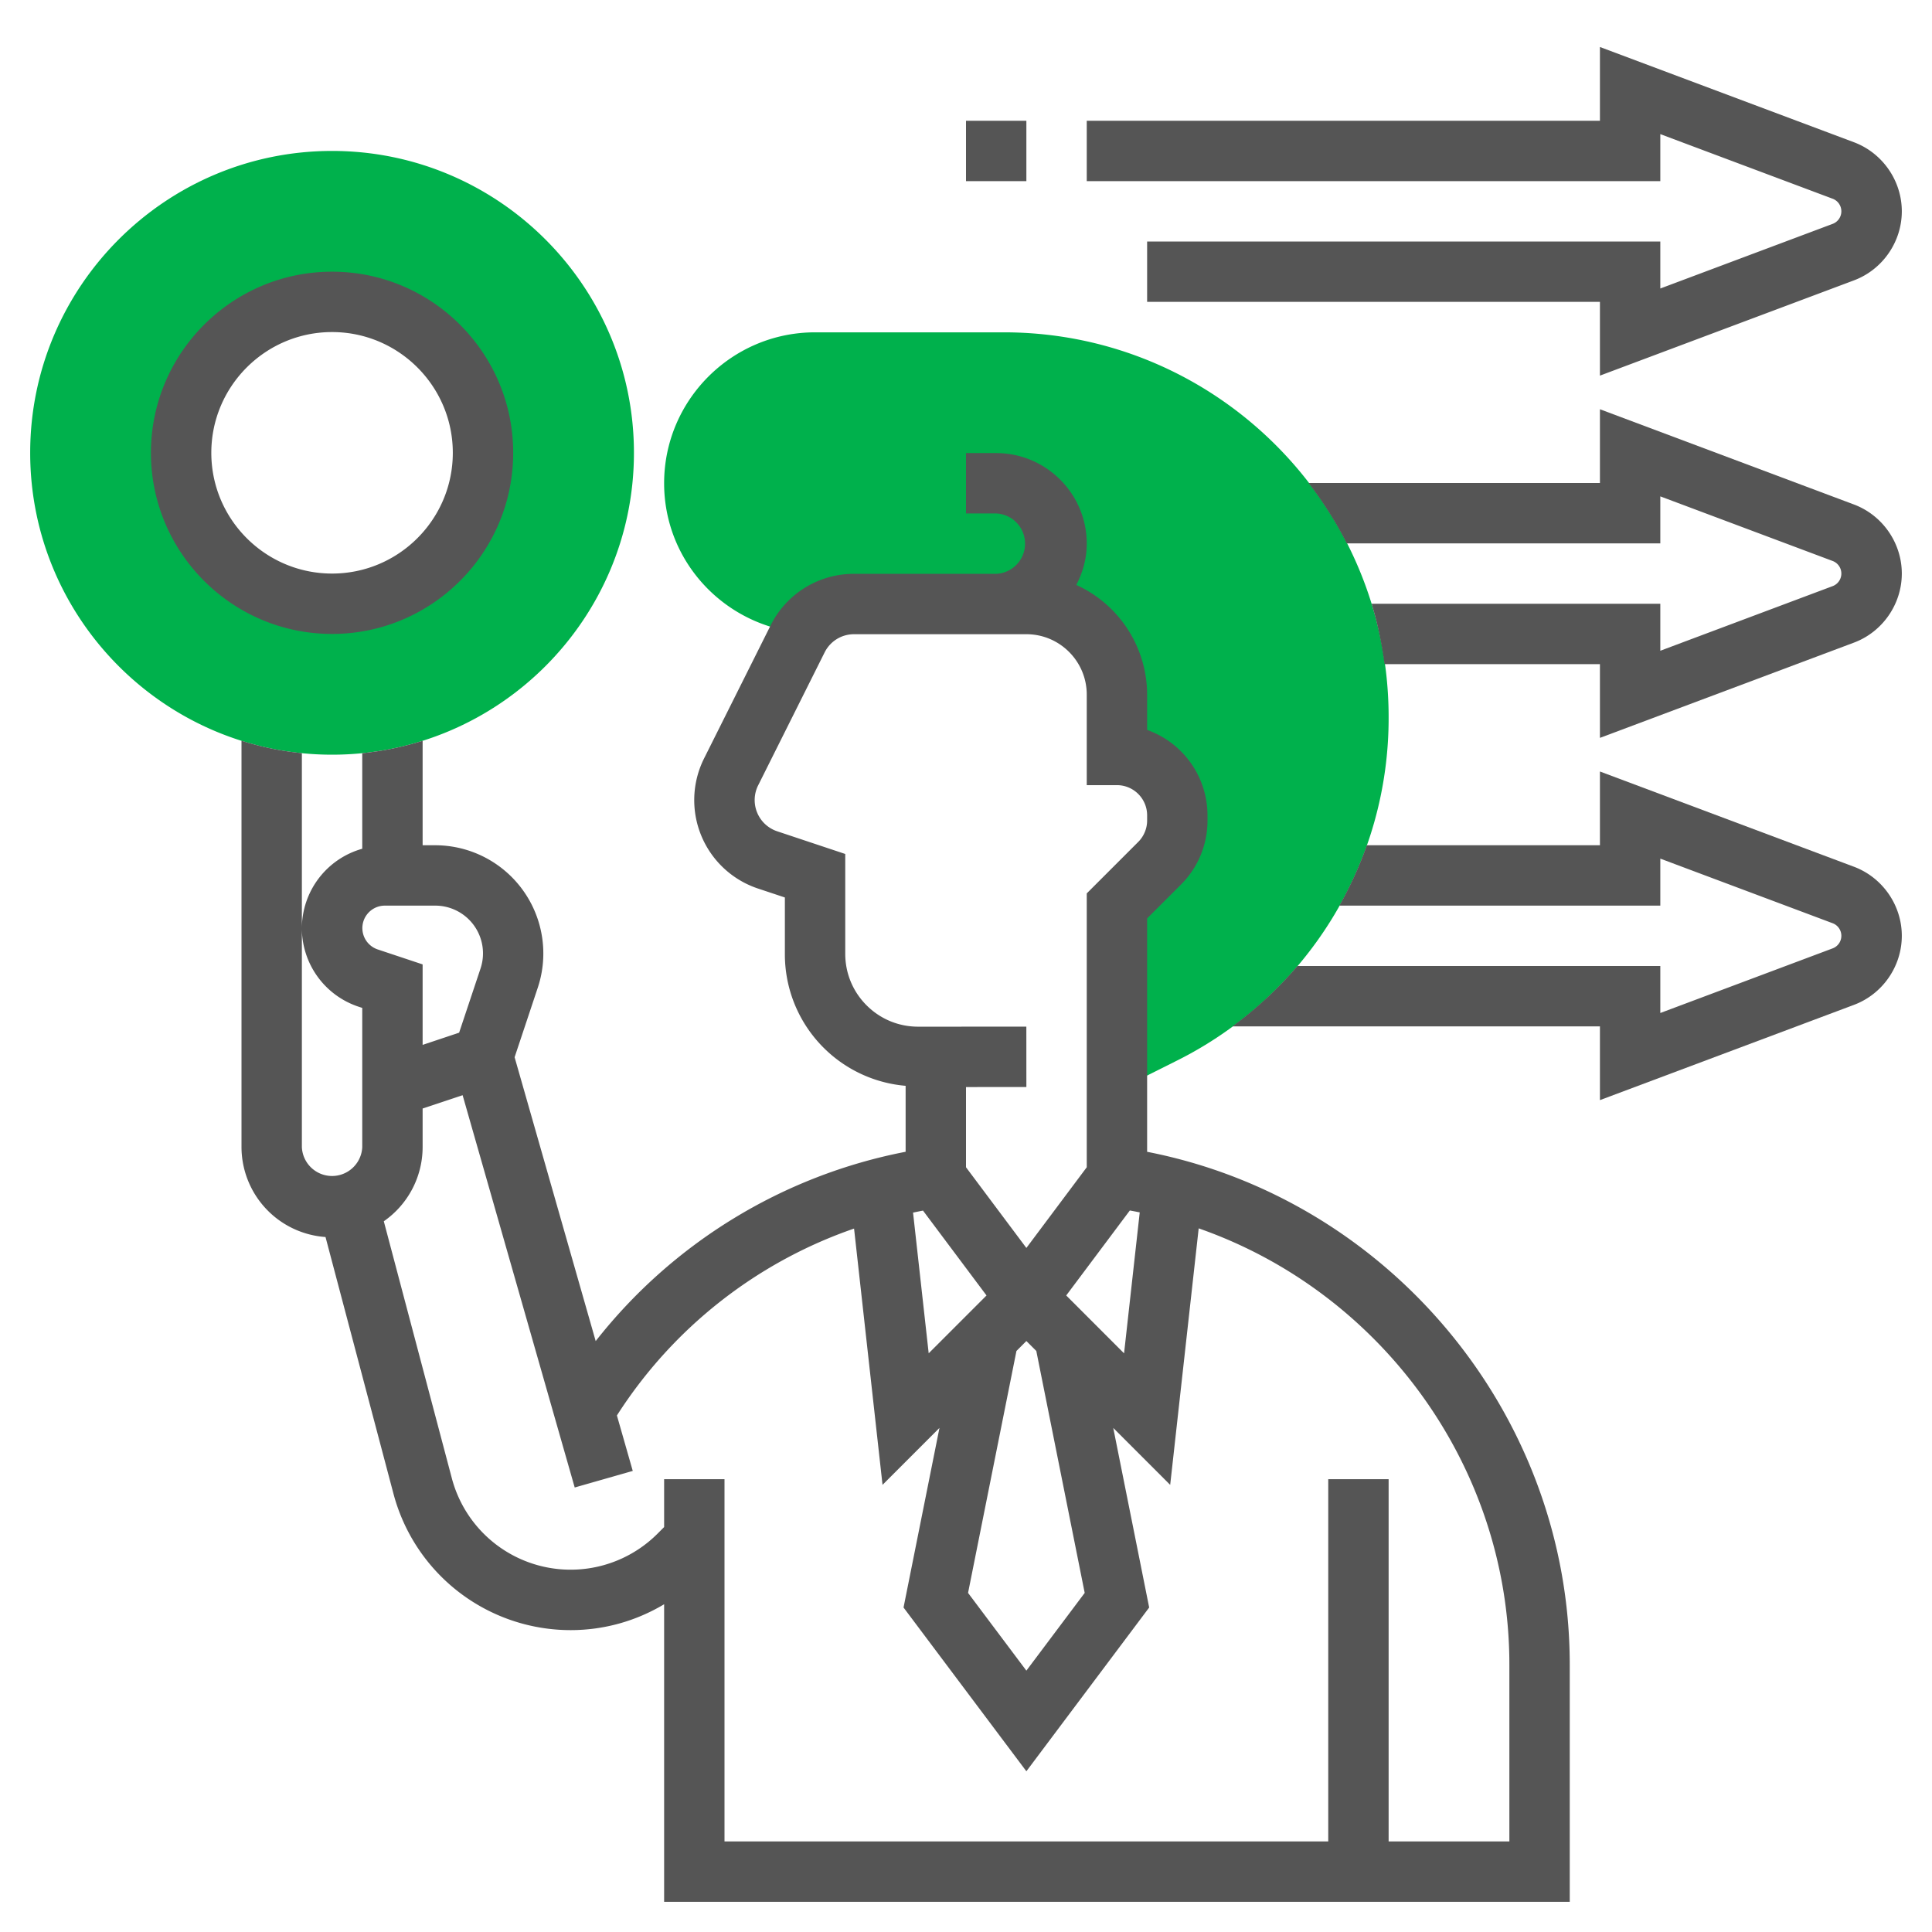 <svg xmlns="http://www.w3.org/2000/svg" version="1.1" xmlns:xlink="http://www.w3.org/1999/xlink" width="512" height="512" x="0" y="0" viewBox="0 0 64 64" style="enable-background:new 0 0 512 512" xml:space="preserve" class=""><g><path fill="#00b14c" d="M26.56 20.964a2.075 2.075 0 0 1 1.732-.955H34a3 3 0 0 1 3 3v2a2 2 0 0 1 2 2v.172a2 2 0 0 1-.586 1.414L37 30.009v6.119l1.956-.978A12.673 12.673 0 0 0 46 23.752c0-7.026-5.717-12.743-12.743-12.743H27c-2.757 0-5 2.243-5 5 0 2.606 2.012 4.729 4.56 4.955zM11 25C5.486 25 1 20.514 1 15S5.486 5 11 5s10 4.486 10 10-4.486 10-10 10zm0-15c-2.757 0-5 2.243-5 5s2.243 5 5 5 5-2.243 5-5-2.243-5-5-5z" opacity="1" data-original="#f0bc5e" class=""></path><path d="M61.415 28.712 53 25.557V28h-7.723a12.65 12.65 0 0 1-.908 2H55v-1.557l5.711 2.141a.445.445 0 0 1 .001.831L55 33.557V32H42.979a12.72 12.72 0 0 1-2.154 2H53v2.443l8.416-3.156C62.363 32.931 63 32.012 63 31s-.637-1.931-1.585-2.288zM61.415 16.712 53 13.557V16h-9.652c.481.624.905 1.292 1.265 2H55v-1.557l5.711 2.141a.445.445 0 0 1 .001.831L55 21.557V20h-9.565c.199.645.336 1.316.43 2H53v2.443l8.416-3.156C62.363 20.931 63 20.012 63 19s-.637-1.931-1.585-2.288z" fill="#555555" opacity="1" data-original="#000000" class=""></path><path d="M38 38.155v-7.732l1.121-1.121A2.981 2.981 0 0 0 40 27.181v-.172a3.006 3.006 0 0 0-2-2.829v-1.171a4 4 0 0 0-2.346-3.632c.214-.412.346-.873.346-1.368 0-1.654-1.346-3-3-3h-1v2h1a1.001 1.001 0 0 1 0 2h-4.708a3.076 3.076 0 0 0-2.765 1.709l-2.202 4.403a3.087 3.087 0 0 0 1.788 4.314l.887.295v1.865a4.371 4.371 0 0 0 4 4.374v2.185a17.218 17.218 0 0 0-10.267 6.271l-2.686-9.403.77-2.311A3.585 3.585 0 0 0 14.419 28H14v-3.461a9.942 9.942 0 0 1-2 .411v3.166a2.74 2.74 0 0 0-2 2.628 2.74 2.74 0 0 0 1.875 2.603l.125.041V38a1.001 1.001 0 0 1-2 0V24.949a9.873 9.873 0 0 1-2-.411V38a2.994 2.994 0 0 0 2.783 2.978l2.252 8.507A6.073 6.073 0 0 0 18.901 54c1.109 0 2.17-.302 3.099-.857V63h30v-7.857c0-8.266-5.959-15.419-14-16.988zm-2.068 14.612L34 55.342l-1.932-2.575 1.603-8.014.329-.33.329.329zm-5.356-12.664 2.104 2.811-1.916 1.916-.518-4.661c.11-.022.219-.046.33-.066zm4.744 2.811 2.107-2.815c.11.02.219.04.328.063l-.519 4.669zM28 31.596v-3.307l-2.253-.751a1.09 1.09 0 0 1-.632-1.523l2.201-4.402c.186-.372.56-.604.976-.604H34c1.103 0 2 .897 2 2v3h1c.551 0 1 .448 1 1v.172c0 .263-.107.521-.293.707L36 29.595v9.072l-2 2.673-2-2.673V36.01l2-.001-.001-2-3.585.001c-.645 0-1.251-.251-1.707-.707S28 32.24 28 31.596zM12.744 30h1.675a1.582 1.582 0 0 1 1.5 2.081l-.71 2.128-1.209.404v-2.666l-1.492-.497a.745.745 0 0 1 .236-1.45zM50 61h-4V49h-2v12H24V49h-2v1.586l-.223.223a4.07 4.07 0 0 1-6.808-1.835l-2.255-8.518A2.997 2.997 0 0 0 14 38v-1.279l1.325-.441 3.713 12.995 1.923-.549-.525-1.837a15.229 15.229 0 0 1 7.856-6.191l.943 8.49 1.886-1.886-1.19 5.949L34 58.676l4.068-5.425-1.19-5.949 1.886 1.886.944-8.497C45.737 42.798 50 48.57 50 55.143zM55 4.443l5.711 2.141a.445.445 0 0 1 .001.831L55 9.557V8H38v2h15v2.443l8.416-3.156C62.363 8.931 63 8.012 63 7s-.637-1.931-1.585-2.288L53 1.557V4H36v2h19zM17 15c0-3.309-2.691-6-6-6s-6 2.691-6 6 2.691 6 6 6 6-2.691 6-6zM7 15c0-2.206 1.794-4 4-4s4 1.794 4 4-1.794 4-4 4-4-1.794-4-4zM32 4h2v2h-2z" fill="#555555" opacity="1" data-original="#000000" class=""></path></g></svg>